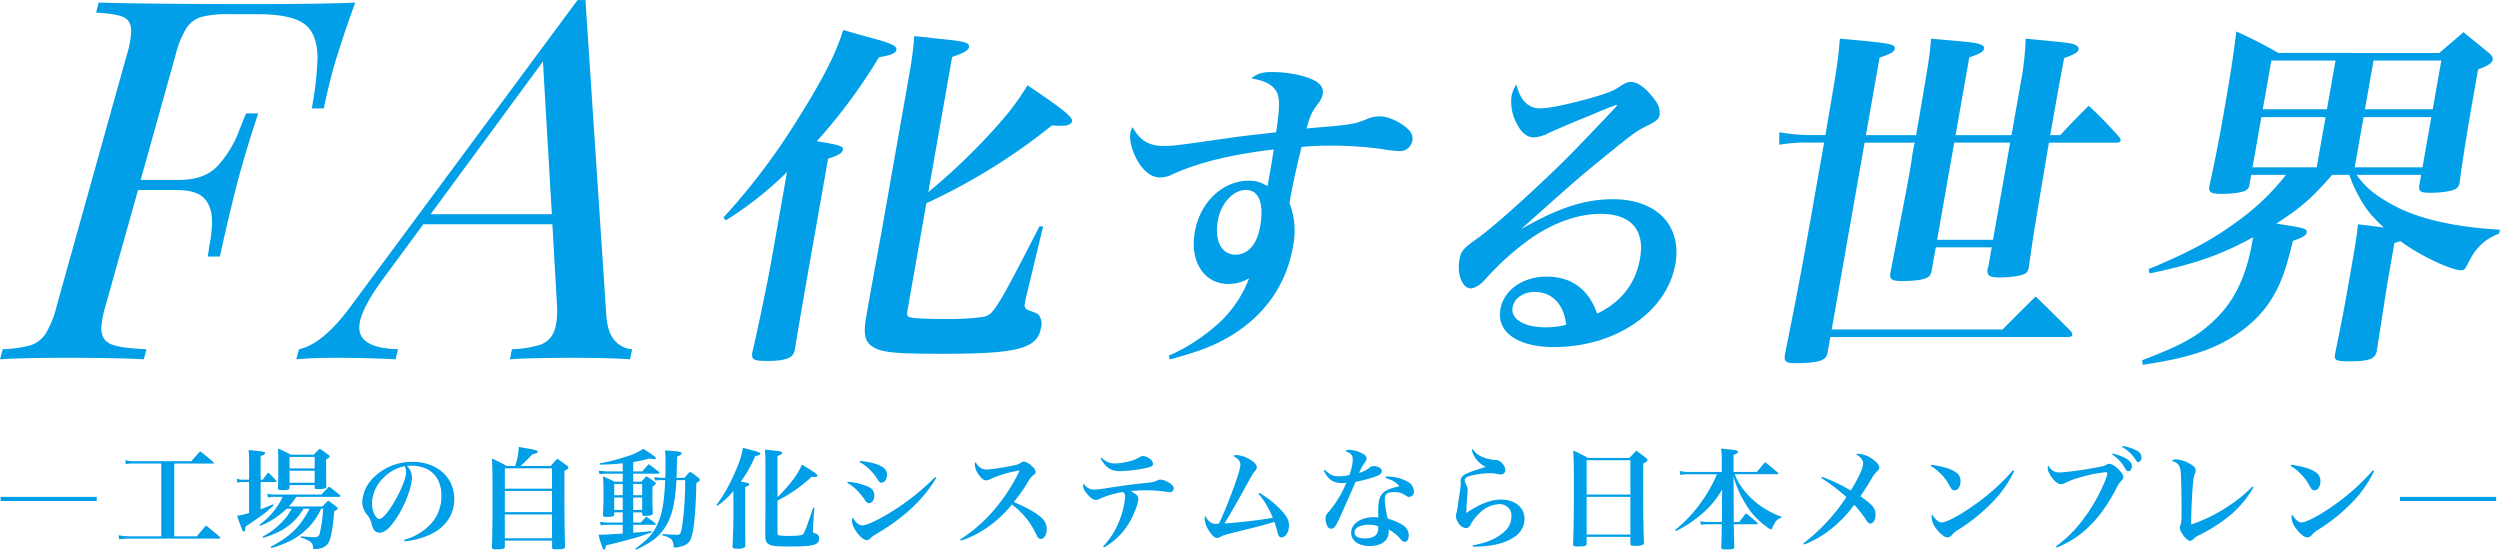 <svg id="案__shape" data-name="案② _shape" xmlns="http://www.w3.org/2000/svg" width="816.25" height="179.5" viewBox="0 0 816.25 179.5">
<defs>
    <style>
      .cls-1 {
        fill: #009fe8;
        fill-rule: evenodd;
      }
    </style>
  </defs>
  <path id="_工場の自動化システムなら日本メンブレン_" data-name="―工場の自動化システムなら日本メンブレン―" class="cls-1" d="M49.245,162.565H17.857v1.356H49.245v-1.356Zm25.311-10.887H87.133c0.214,0,.356-0.071.356-0.178a0.519,0.519,0,0,0-.178-0.286c-1.853-1.606-2.423-2.07-4.311-3.534-1.247,1.393-1.639,1.821-2.886,3.249H61.552a14.569,14.569,0,0,1-3.028-.322l0.214,1.25a17.21,17.21,0,0,1,2.815-.179h8.765V175.45H59.877a18.172,18.172,0,0,1-3.527-.357l0.214,1.32a24.361,24.361,0,0,1,3.313-.214H89.128c0.285,0,.463-0.107.463-0.25a1.358,1.358,0,0,0-.249-0.392c-1.888-1.606-2.494-2.106-4.418-3.641q-1.5,1.713-2.993,3.534H74.556V151.678Zm44.159,14.777a30.515,30.515,0,0,1-3.492,5.425c-2.28,2.749-4.774,4.605-9.228,7.032l0.25,0.393c5.522-1.678,8.729-3.427,11.686-6.318a20.96,20.96,0,0,0,4.56-6.532h0.677a44.48,44.48,0,0,1-1.176,8.245c-0.285.821-.641,1.035-1.71,1.035-0.784,0-2.209-.107-4.346-0.285l-0.072.428a11.961,11.961,0,0,1,2.993,1.249,2.561,2.561,0,0,1,1.033,1.928c0,0.464.107,0.571,0.57,0.571a11.031,11.031,0,0,0,1.354-.143,4.491,4.491,0,0,0,2.886-1.606c0.927-1.249,1.532-4.248,2.1-10.672,0.784-.322,1.1-0.571,1.1-0.857a0.711,0.711,0,0,0-.392-0.535c-1.105-.893-1.461-1.143-2.708-2.035-0.819.821-1.069,1.071-1.853,1.928H111.945a20.98,20.98,0,0,0,2.459-3.141H128.37c0.285,0,.463-0.072.463-0.215a0.8,0.8,0,0,0-.214-0.357c-1.5-1.249-1.959-1.641-3.527-2.784-1.1,1.107-1.425,1.428-2.494,2.606H107.349a8.334,8.334,0,0,1-2.423-.286l0.214,1.25a8.26,8.26,0,0,1,2.209-.214h2.6a23.549,23.549,0,0,1-7.553,9.1l0.249,0.357a26.445,26.445,0,0,0,8.587-5.568h1.638a15.976,15.976,0,0,1-2.529,3.676,24.562,24.562,0,0,1-6.877,5.39l0.179,0.464c4.81-1.677,7.054-2.855,9.477-5.068a18.367,18.367,0,0,0,3.634-4.462h1.96Zm-15.962-9.494v-7.746c1.069-.321,1.461-0.571,1.461-0.892,0-.5-0.178-0.535-5.38-1.035,0.107,1.428.142,2.07,0.142,3.712v5.961H97.195a7.151,7.151,0,0,1-2.245-.286l0.178,1.249a8.588,8.588,0,0,1,2.066-.214h1.781v10.1a23.034,23.034,0,0,1-3.919.928c1.746,4.962,1.817,5.176,2.173,5.176s0.5-.393.57-1.606c5.986-4.069,6.022-4.1,9.192-6.925l-0.178-.392c-1.924.821-2.637,1.106-4.062,1.606V157.71h4.774c0.25,0,.392-0.071.392-0.178a0.805,0.805,0,0,0-.142-0.321,29.416,29.416,0,0,0-2.566-2.606c-0.748,1-1,1.321-1.746,2.356h-0.712Zm9.442,1.749h8.194v0.749c0,0.5.178,0.571,1.14,0.571a6.355,6.355,0,0,0,2.423-.285,0.774,0.774,0,0,0,.249-0.643c-0.071-2.748-.071-5.1-0.071-6.674v-2.106c0.891-.429,1.176-0.643,1.176-0.964a0.83,0.83,0,0,0-.463-0.535c-1.176-.857-1.532-1.143-2.815-1.963-0.855.82-1.1,1.07-1.924,1.927h-7.553a36.618,36.618,0,0,0-4.133-2c0.071,1.749.107,2.213,0.107,6.425,0,3-.036,4-0.107,6.353,0,0.678.178,0.786,1.389,0.786,2,0,2.388-.143,2.388-0.893V158.71Zm8.194-5.426H112.2v-3.747h8.194v3.747Zm0,0.75v3.926H112.2v-3.926h8.194Zm29.337,23.058a26.475,26.475,0,0,0,8.23-2.142c5.166-2.391,8.017-6.532,8.017-11.707,0-7.068-5.665-12.1-13.61-12.1A17.685,17.685,0,0,0,138.93,157a11.79,11.79,0,0,0-2.992,7.139,6.865,6.865,0,0,0,1.389,4.105,6.162,6.162,0,0,1,1.532,2.641,8.831,8.831,0,0,0,.82,2.356,2.343,2.343,0,0,0,1.924,1.035c1.781,0,3.848-1.963,6.163-5.818,2.566-4.319,4.383-9.316,4.383-12.171a5.315,5.315,0,0,0-1.639-3.82,11.125,11.125,0,0,1,1.425-.071c6.128,0,9.833,3.641,9.833,9.744a13.3,13.3,0,0,1-3.562,9.388,18.46,18.46,0,0,1-8.623,5.068ZM149.8,152.57a3.392,3.392,0,0,1,.285.786,4.1,4.1,0,0,1,.143,1.178c0,1.57-1.069,4.533-2.851,7.888-2.315,4.39-4.667,7.353-5.843,7.353-1.211,0-2.422-2.535-2.422-5a12.179,12.179,0,0,1,3.812-8.5A12.91,12.91,0,0,1,149.8,152.57Zm37.781-.071a42.77,42.77,0,0,0,3.884-3.819c1.425-.321,1.781-0.5,1.781-0.821,0-.393-0.641-0.607-3.242-1.071-0.641-.107-1.675-0.285-2.957-0.535a23.747,23.747,0,0,1-1.176,6.246h-2.779a40.529,40.529,0,0,0-4.81-2.427c0.143,2.606.178,4.783,0.178,12.493,0,8.1-.035,11.778-0.178,16.311,0,0.714.178,0.821,1.283,0.821,2.422,0,2.921-.178,2.921-1v-1.856H197.91v2.106c0,0.642.179,0.749,1.354,0.749,2.387,0,2.851-.178,2.886-1-0.142-4.462-.214-9.387-0.214-18.668V154.1c1-.5,1.283-0.749,1.283-1.071a0.921,0.921,0,0,0-.534-0.713c-1.247-.928-1.639-1.214-3.029-2.213-1.033,1.035-1.318,1.356-2.209,2.391h-9.869Zm-5.095,7.389v-6.639h15.392v6.639H182.483Zm15.392,0.749v6.925H182.483v-6.925h15.392Zm0,7.674v7.781H182.483v-7.781h15.392Zm40.667-11.957c0.071-2.106.106-3.105,0.178-6.925,1.069-.428,1.461-0.713,1.461-1.07,0-.5-0.856-0.643-5.38-0.964,0.106,1.5.142,2.713,0.142,4.854,0,1.428,0,2.32-.071,4.105H233.7a15.952,15.952,0,0,1-2.387-.25l0.249,1.178a9.143,9.143,0,0,1,2.031-.179h1.247c-0.285,6.889-.926,10.744-2.423,14.135-1.425,3.248-3.064,5.1-7.375,8.316l0.25,0.286c4.738-2.177,7.268-4.069,9.263-6.924,2.423-3.534,3.527-7.889,3.955-15.813h2.85a104.984,104.984,0,0,1-1.033,15.384c-0.428,2.142-.606,2.463-1.675,2.463-0.463,0-2.066-.071-4.738-0.25v0.429c1.959,0.5,2.886,1.035,3.278,1.784a4.128,4.128,0,0,1,.392,1.856,0.283,0.283,0,0,0,.356.321,8.775,8.775,0,0,0,3.456-.82c1.211-.607,1.817-1.535,2.28-3.534,0.713-2.856,1.247-9.637,1.318-16.7,0.927-.536,1.176-0.786,1.176-1.036a0.9,0.9,0,0,0-.463-0.642,24.194,24.194,0,0,0-2.779-2c-0.82.857-1.033,1.107-1.817,2h-2.565ZM224.4,154.248v-3.034a45.984,45.984,0,0,0,5.309-1.178,14.877,14.877,0,0,0,1.567.214,0.467,0.467,0,0,0,.535-0.357,0.71,0.71,0,0,0-.428-0.5,33.683,33.683,0,0,0-3.7-2.5,21.137,21.137,0,0,1-5.808,2.606,61.067,61.067,0,0,1-8.444,2.141l0.036,0.393a65.006,65.006,0,0,0,7.518-.428v2.641h-5.309c-0.392,0-1.461-.107-2.565-0.25l0.285,1.142c1.389-.107,1.817-0.142,2.28-0.142h5.309V157.6H218.3c-1.638-.785-2.137-1.035-3.776-1.749,0.142,1.606.178,3.248,0.178,6.1,0,2.106,0,2.106-.178,6.425,0,0.606.214,0.749,1.14,0.749a11.345,11.345,0,0,0,1.924-.143,0.656,0.656,0,0,0,.606-0.678v-0.678h2.779v3.319H215.81a16.444,16.444,0,0,1-2.244-.214l0.214,1.142a9.585,9.585,0,0,1,1.888-.178h5.309v2.855c-5.808.357-5.808,0.357-7.874,0.393a31.793,31.793,0,0,0,1.282,4.283,0.637,0.637,0,0,0,.5.536c0.321,0,.463-0.322.641-1.357,2.245-.535,3.635-0.856,7.447-1.891a63.767,63.767,0,0,0,7.446-2.392l-0.071-.392c-2.316.285-3.242,0.356-5.95,0.535V171.7h7.054a0.293,0.293,0,0,0,.321-0.214,1.258,1.258,0,0,0-.107-0.25c-1.282-1-1.674-1.285-2.957-2.213-0.606.607-1.211,1.249-1.853,1.927H224.4v-3.319h2.922v0.535c0.035,0.464.213,0.607,0.855,0.607,1.924,0,2.6-.214,2.6-0.821V167.7c-0.072-2.07-.107-3-0.107-4.354,0-.893,0-1.963.035-4.141,0.82-.5,1.069-0.713,1.069-1.035a0.863,0.863,0,0,0-.534-0.607,26.8,26.8,0,0,0-2.566-1.713c-0.677.75-.89,0.964-1.6,1.749H224.4V155h8.088c0.32,0,.5-0.107.5-0.25a0.56,0.56,0,0,0-.214-0.357c-1.39-1.071-1.817-1.428-3.314-2.5-0.926,1-1.211,1.321-2.1,2.356H224.4Zm2.922,12.6H224.4v-4.069h2.922v4.069Zm0-4.819H224.4v-3.676h2.922v3.676Zm-6.342,4.819H218.2v-4.069h2.779v4.069Zm0-4.819H218.2v-3.676h2.779v3.676Zm30.9,3.462a26.864,26.864,0,0,0,5.238-4.818v8.673c0,2.178-.143,6.818-0.285,9.209,0,0.785.213,0.928,1.638,0.928a3.719,3.719,0,0,0,2.316-.464A0.987,0.987,0,0,0,261,178.27c-0.036-4.462-.036-4.462-0.036-9v-9.923c0.927-.321,1.319-0.571,1.319-0.892,0-.357-0.357-0.464-2.744-0.857a42.361,42.361,0,0,0,4.7-8.352c1.212-.214,1.6-0.393,1.6-0.75,0-.392-0.713-0.678-2.993-1.249-0.57-.143-1.461-0.392-2.637-0.714-0.32,2.427-1.211,5.069-3.206,9.423a50.663,50.663,0,0,1-5.416,9.245Zm19.632-16.276c1.1-.392,1.5-0.642,1.5-0.963,0-.464-0.57-0.607-2.957-0.821-0.606-.072-1.5-0.179-2.672-0.286a33.247,33.247,0,0,1,.178,3.641v15.919c-0.036,4.89-.036,4.89-0.036,5.39v3.248c0.036,1.463.321,2.177,1.033,2.641,1,0.642,2.245.785,7.2,0.785,7.482,0,9.335-.5,9.335-2.605a1.706,1.706,0,0,0-.321-1.107,1.832,1.832,0,0,0-1.175-.607,0.658,0.658,0,0,1-.535-0.713v-0.465l0.463-7.174-0.356-.036c-2.565,7.639-2.993,8.674-3.741,8.959a16.98,16.98,0,0,1-3.563.286,18.545,18.545,0,0,1-4.1-.214c-0.214-.107-0.249-0.25-0.249-0.785v-10.53a47.1,47.1,0,0,0,11.116-7.745c0.392,0.035.784,0.035,1.069,0.035,0.534,0,.855-0.178.855-0.464,0-.392-1.14-1.213-5.06-3.569a23.035,23.035,0,0,1-3.384,5.5,47.618,47.618,0,0,1-4.6,5.14V149.215Zm26.807,1.963a16.086,16.086,0,0,1,5.665,5.39c0.748,1.178.926,1.356,1.532,1.356,0.962,0,1.746-1.106,1.746-2.5a2.724,2.724,0,0,0-1.354-2.5c-1.461-1.035-3.919-1.713-7.411-2.106ZM294.294,158a14.867,14.867,0,0,1,3.028,2.284,21.51,21.51,0,0,1,2.637,3.177c0.605,0.964.855,1.142,1.46,1.142,0.962,0,1.711-1.071,1.711-2.5A2.847,2.847,0,0,0,301.6,159.5a18.313,18.313,0,0,0-7.162-1.82Zm28.681-1.892a77.716,77.716,0,0,1-16,12.386c-3.706,2.141-6.592,3.39-7.732,3.39s-2.351-1-3.171-2.641a2.843,2.843,0,0,0-.249,1.071c0,2.356,3.064,6.389,4.845,6.389a1.529,1.529,0,0,0,1.034-.464c0.676-.714.89-0.821,2.992-2.106,8.444-5.068,14.715-11.065,18.634-17.739Zm8.387,20.773a32.177,32.177,0,0,0,8.159-4,38.369,38.369,0,0,0,8.515-7.817,25.383,25.383,0,0,1,7.981,9.816c0.428,1,.855,1.427,1.461,1.427,1.1,0,1.924-1.356,1.924-3.176a4.674,4.674,0,0,0-1.5-3.57c-1.6-1.57-4.56-3.283-9.227-5.318a62.821,62.821,0,0,0,4.489-6.318,7.236,7.236,0,0,1,2.066-2.605,1,1,0,0,0,.57-0.892,2.806,2.806,0,0,0-1.14-1.785,5.4,5.4,0,0,0-2.6-1.606,1.551,1.551,0,0,0-.962.321c-0.89.571-1.1,0.678-3.456,1.142a59.265,59.265,0,0,1-7.731,1.142c-1.71,0-2.672-.642-3.741-2.427a1.486,1.486,0,0,0-.249.892,6.062,6.062,0,0,0,1.175,3.07c0.927,1.356,1.746,2,2.566,2a2.593,2.593,0,0,0,1.353-.428,37.089,37.089,0,0,1,9.549-2.785,57.077,57.077,0,0,1-8.836,13.421,48.981,48.981,0,0,1-10.582,9.1ZM377.017,150c1.6,2.962,3.42,4.176,6.2,4.176a47.752,47.752,0,0,0,8.836-1.071c1.6-.357,2.067-0.678,2.067-1.392a2.371,2.371,0,0,0-1.319-1.749,3.568,3.568,0,0,0-1.924-.714,2.026,2.026,0,0,0-1.1.321,10.748,10.748,0,0,1-3.171,1.321,20.815,20.815,0,0,1-4.988.785,5.711,5.711,0,0,1-4.275-1.927Zm1.1,29.089a22.49,22.49,0,0,0,8.052-7.781c1.639-2.677,3.136-6.5,3.136-8.1,0-.928-0.321-1.285-2.423-2.534a48.036,48.036,0,0,1,5.237-.25,44.891,44.891,0,0,1,6.627.535,2.735,2.735,0,0,0,.642.072,1.256,1.256,0,0,0,1.5-1.214c0-.714-0.677-1.463-2.031-2.141a5.436,5.436,0,0,0-2.28-.75,2.368,2.368,0,0,0-1.033.286,9.205,9.205,0,0,1-3.1.749c-4.7.5-8.016,0.928-10.831,1.356-4.988.786-5.594,0.857-6.7,0.857a3.836,3.836,0,0,1-3.456-1.963,1.959,1.959,0,0,0-.178.75,4.086,4.086,0,0,0,1.033,2.284c1.211,1.57,2.209,2.32,3.135,2.32a3.141,3.141,0,0,0,1.532-.464,26.612,26.612,0,0,1,7.447-2.106,2.02,2.02,0,0,1,.57,1.642,26.046,26.046,0,0,1-1.817,7.6,26.527,26.527,0,0,1-5.345,8.53Zm50.394-17.561a26.778,26.778,0,0,1,4.7,7.889c-3.634.642-10.76,1.5-15.784,1.856,1.461-2.32,3.563-5.961,6.093-10.53,3.1-5.639,3.1-5.639,3.812-6.5a2.086,2.086,0,0,0,.677-1.392c0-.714-0.748-1.57-2.1-2.391a9.762,9.762,0,0,0-4.454-1.535,2.474,2.474,0,0,0-1.247.285c1.782,0.893,2.423,1.642,2.423,2.891,0,1.036-.748,3.57-2.387,8.031-1.425,3.927-3.42,8.781-4.6,11.172-0.428.036-.713,0.072-0.891,0.072a2.933,2.933,0,0,1-1.924-.536,4.967,4.967,0,0,1-1.6-2.07,2.463,2.463,0,0,0-.25,1.071,7.489,7.489,0,0,0,1.426,3.783c1,1.642,1.817,2.356,2.707,2.356a1.823,1.823,0,0,0,1.069-.357,2.966,2.966,0,0,1,1.033-.5c1.069-.322,2.209-0.643,4.062-1.107,8.017-1.963,9.192-2.284,12.435-3.284a21.893,21.893,0,0,1,1.033,3.355c0.356,1.321.677,1.714,1.389,1.714,1.247,0,2.387-1.821,2.387-3.855,0-1.535-.605-2.82-2.209-4.64a30.64,30.64,0,0,0-7.482-6.032Zm21.356-7.6c1.354,2.962,3.1,4.14,6.021,4.14a13.513,13.513,0,0,0,1.354-.107,35.974,35.974,0,0,1-5.879,9.637,2.5,2.5,0,0,0-.891,2.142,5.031,5.031,0,0,0,.571,2.391,1.392,1.392,0,0,0,1.247.821c0.89,0,1.353-.535,2.565-3.1,0.606-1.285,2.423-5.354,5.415-12.171A54.118,54.118,0,0,0,466.581,156c1.6-.571,2.244-1.106,2.244-1.892,0-.856-1.211-1.57-2.743-1.57a1.928,1.928,0,0,0-1.425.642,9.477,9.477,0,0,1-3.278,1.571,18.2,18.2,0,0,1,1.853-3.355,1.89,1.89,0,0,0,.6-1.357c0-.714-0.5-1.249-1.817-1.856a9.683,9.683,0,0,0-3.848-.964,1.888,1.888,0,0,0-1.282.393c1.817,0.678,2.458,1.392,2.458,2.713a16.279,16.279,0,0,1-1.14,5.14,16.377,16.377,0,0,1-3.349.392c-1.96,0-3.029-.5-4.632-2.141Zm20.166,2.463c2.458,0.821,3.527,1.463,4.524,2.712-3.776.893-5.023,1.5-5.985,3-0.641,1-.926,2.427-0.926,4.961,0,0.393,0,.5.035,2.249a10.343,10.343,0,0,0-1.461-.108c-4.311,0-7.41,2.142-7.41,5.1,0,2.569,2.422,4.318,5.985,4.318,3.955,0,6.271-1.749,6.271-4.711v-0.678a13.277,13.277,0,0,1,3.812,3.069c0.748,0.786,1,.964,1.425.964,0.749,0,1.319-.892,1.319-2.141a3.907,3.907,0,0,0-1.711-3.177,16.4,16.4,0,0,0-5.166-2.249,32.875,32.875,0,0,1-.962-6.246c0-1.82.748-2.427,3.029-2.427a5.7,5.7,0,0,1,3.812,1.106,1.906,1.906,0,0,0,1.1.464,1.705,1.705,0,0,0,1.568-1.963,3.759,3.759,0,0,0-2-3,13.34,13.34,0,0,0-6.378-1.678h-0.819Zm-2.423,15.74a0.779,0.779,0,0,1,.036.5,3.446,3.446,0,0,1-.571,2.177c-0.641.857-2,1.321-3.847,1.321-2.138,0-3.314-.714-3.314-1.927,0-1.571,1.853-2.535,4.81-2.535A8.888,8.888,0,0,1,467.614,172.13Zm30.548-24.949a8.42,8.42,0,0,0,4.561,5.568c-0.713.25-.713,0.25-2.494,0.857a26.438,26.438,0,0,0-3.991,1.5,2.576,2.576,0,0,0-1.674,2.605v0.357a1.962,1.962,0,0,1,.035.393,36.33,36.33,0,0,1-.5,3.748q-0.159.963-.427,3c-0.214,1.356-.321,2.034-0.392,2.391a4.481,4.481,0,0,0-.285,1.321,4.656,4.656,0,0,0,.819,2.142,3.31,3.31,0,0,0,2.494,1.713,1.4,1.4,0,0,0,1-.429,2.846,2.846,0,0,0,.641-1,14.268,14.268,0,0,1,2.851-3.534,9.462,9.462,0,0,1,6.306-2.855,3.728,3.728,0,0,1,4.026,4.033c0,2.285-1.069,4.141-3.42,5.854-2.388,1.749-5.024,2.784-9.264,3.569l0.107,0.429c6.128-.036,10.511-1.071,13.61-3.213a7.039,7.039,0,0,0,3.242-5.853c0-3.784-3.1-6.318-7.695-6.318-3.243,0-6.805,1.356-11.3,4.354V167.49c0-.642.143-3.105,0.321-5.568,0.071-.785.107-1.285,0.107-1.535a3.65,3.65,0,0,0-.25-1.427,4.167,4.167,0,0,1-.712-1.857c0-.535.57-1.035,1.532-1.32a25.516,25.516,0,0,1,6.7-.928,12.964,12.964,0,0,1,1.5.071,13.22,13.22,0,0,0,2,.321,1.371,1.371,0,0,0,1.532-1.392,3.38,3.38,0,0,0-1-2.213,3.107,3.107,0,0,0-2.529-1.142,11.943,11.943,0,0,1-3.314-.714A6.971,6.971,0,0,1,498.518,147Zm37.532,28.447h14.287v2.249c0,0.571.285,0.678,1.5,0.678a5.951,5.951,0,0,0,2.672-.393,0.82,0.82,0,0,0,.25-0.749c-0.214-7.032-.25-9.352-0.25-20.024l0.036-5.711c1.069-.571,1.354-0.821,1.354-1.142a0.962,0.962,0,0,0-.5-0.678c-1.283-1.035-1.71-1.357-3.135-2.392-0.962,1.035-1.283,1.357-2.245,2.392H536.086a37.341,37.341,0,0,0-4.775-2.392c0.178,3.034.214,4.783,0.214,12.1,0,8.138-.036,11.993-0.249,18.347,0,0.749.178,0.856,1.46,0.856,2.459,0,2.922-.143,2.958-0.963v-2.178Zm14.287-13.813H535.694V150.607h14.287v11.208Zm0,0.75v12.314H535.694V162.565h14.287Zm47.97-7.389a0.305,0.305,0,0,0,.357-0.214,0.69,0.69,0,0,0-.178-0.286c-1.746-1.534-2.316-2-4.133-3.426-1.176,1.32-1.532,1.749-2.708,3.177h-7.625v-5.6c1.105-.357,1.461-0.571,1.461-0.928,0-.429-0.463-0.571-2.886-0.821-0.57-.072-1.5-0.143-2.636-0.286a22.923,22.923,0,0,1,.213,3.712v3.927H568.771a12.416,12.416,0,0,1-2.707-.322l0.213,1.321a11.127,11.127,0,0,1,2.494-.25h9.478a47.3,47.3,0,0,1-4.24,7.817A46.4,46.4,0,0,1,564.6,173.38l0.249,0.357a38.265,38.265,0,0,0,7.91-5.14,29.619,29.619,0,0,0,7.161-8.424l-0.071,10.6h-4.667a11.27,11.27,0,0,1-2.387-.25l0.178,1.178a10.033,10.033,0,0,1,2.209-.178h4.631c-0.035,4.211-.071,4.818-0.178,7.459,0.036,0.643.214,0.75,1.532,0.75,2.423,0,2.744-.107,2.744-0.892-0.072-1.892-.072-1.892-0.178-7.317h7.482a0.341,0.341,0,0,0,.356-0.215,0.6,0.6,0,0,0-.214-0.321,44.423,44.423,0,0,0-3.634-3.069c-0.713.892-1.461,1.856-2.245,2.855h-1.745l-0.072-14.813a33.512,33.512,0,0,0,3.278,7.817,25.363,25.363,0,0,0,7.518,8.566,4.154,4.154,0,0,0,1.425.857,0.614,0.614,0,0,0,.427-0.5,13.035,13.035,0,0,1,.784-1.57,3.632,3.632,0,0,1,2.138-1.713v-0.393a25.084,25.084,0,0,1-4.7-2.213,25.735,25.735,0,0,1-8.658-8.031,19.594,19.594,0,0,1-1.817-3.605h13.895Zm14.338,1.214a62.591,62.591,0,0,1,8.23,6.246,62.194,62.194,0,0,1-14.038,15.1l0.25,0.393a33.219,33.219,0,0,0,8.586-4.926,39.768,39.768,0,0,0,7.731-8.031,31.959,31.959,0,0,1,3.92,4.961c0.534,0.821.89,1.143,1.389,1.143,0.926,0,1.675-1.285,1.675-2.891,0-2.071-.82-3.07-4.917-6,0.249-.393.427-0.714,0.57-0.892,1.069-1.642,1.675-2.606,1.853-2.891,1.14-1.892,1.14-1.892,1.282-2.106a9.114,9.114,0,0,1,1.532-2.106c0.749-.678.891-0.893,0.891-1.357,0-.678-0.427-1.356-1.461-2.213a9.3,9.3,0,0,0-5.237-2.32,1.64,1.64,0,0,0-.891.215c1.568,0.821,2.316,1.784,2.316,2.962,0,1.464-1.461,4.676-4.026,8.816a55.577,55.577,0,0,0-9.406-4.461Zm35.75-3.927a16.739,16.739,0,0,1,6.306,6.746c0.534,0.928.891,1.214,1.5,1.214,1.105,0,1.924-1.285,1.924-2.963a3.353,3.353,0,0,0-1.746-3.069c-1.674-1.071-3.812-1.678-7.8-2.32Zm26.828,1.464a70.016,70.016,0,0,1-12.862,11.493c-4.24,3.034-8.907,5.5-10.4,5.5-0.962,0-2.137-1-3.1-2.642a2.771,2.771,0,0,0-.178.964,6.815,6.815,0,0,0,1.71,3.962c1.247,1.606,2.565,2.606,3.491,2.606a1.953,1.953,0,0,0,1.5-.893,8.052,8.052,0,0,1,1.924-1.57,57.348,57.348,0,0,0,10.332-8.138,38.185,38.185,0,0,0,8.017-11.065Zm14.3,25.2a31.44,31.44,0,0,0,9.085-5.5c4.026-3.5,7.232-7.781,10.546-14.1a7.251,7.251,0,0,1,1.5-2.249,1.664,1.664,0,0,0,.642-1.285c0-.607-0.677-1.57-1.889-2.677a5.611,5.611,0,0,0-2.636-1.57,2.352,2.352,0,0,0-.784.214c-0.926.535-1.247,0.606-3.884,1.07A95.9,95.9,0,0,1,690.2,154.6a3.839,3.839,0,0,1-3.777-2.356,7.922,7.922,0,0,0-.214.893c0,0.035,0,.035.143,0.892a9.238,9.238,0,0,0,.855,1.677c1.069,1.678,2.351,2.713,3.313,2.713a3.4,3.4,0,0,0,1.283-.321,25.457,25.457,0,0,1,5.665-2.07,42.9,42.9,0,0,1,7.553-1.5,0.842,0.842,0,0,1,.642.214,2.463,2.463,0,0,1,.071.321,0.127,0.127,0,0,1-.071.107,2.932,2.932,0,0,0-.143.643,33.169,33.169,0,0,1-1.781,4.247,51.478,51.478,0,0,1-5.416,9.137,40.494,40.494,0,0,1-9.406,9.531Zm18.1-30.41a12.423,12.423,0,0,1,4.311,4.711,1.381,1.381,0,0,0,.926.785,1.551,1.551,0,0,0,.749-0.321,2.049,2.049,0,0,0,.463-1.321c0-1.713-1.889-2.962-6.235-4.176Zm3.171-2.463a11.709,11.709,0,0,1,4.311,3.926c0.606,0.892.713,1.035,1.069,1.035a1.3,1.3,0,0,0,1.033-1.463,2.462,2.462,0,0,0-1.211-2.106,13.91,13.91,0,0,0-5.024-1.678Zm42.626,12.956a45.92,45.92,0,0,1-7.945,6.461,51.2,51.2,0,0,1-12.042,5.925v-1.214c0-3.176.356-10.208,0.676-12.992a8.921,8.921,0,0,1,.571-2.5,1.9,1.9,0,0,0,.213-0.893c0-.892-0.677-1.642-2.173-2.391a9.767,9.767,0,0,0-4.2-1.285,2.413,2.413,0,0,0-1.5.464c2.209,0.678,2.851,1.535,3.029,4,0.107,1.607.249,7.71,0.249,11.529,0,3.962-.035,4.64-0.356,5.461a1.93,1.93,0,0,0-.214.857c0,1.428,2.245,4.283,3.349,4.283a1.548,1.548,0,0,0,1.069-.535,4.786,4.786,0,0,1,1.746-1.249A52.1,52.1,0,0,0,745.9,168.49a34.4,34.4,0,0,0,7.518-9.031Zm12.485-6.746a16.739,16.739,0,0,1,6.306,6.746c0.535,0.928.891,1.214,1.5,1.214,1.105,0,1.924-1.285,1.924-2.963a3.354,3.354,0,0,0-1.745-3.069c-1.675-1.071-3.813-1.678-7.8-2.32Zm26.828,1.464a70.016,70.016,0,0,1-12.862,11.493c-4.24,3.034-8.907,5.5-10.4,5.5-0.962,0-2.138-1-3.1-2.642a2.771,2.771,0,0,0-.178.964,6.815,6.815,0,0,0,1.71,3.962c1.247,1.606,2.565,2.606,3.492,2.606a1.953,1.953,0,0,0,1.5-.893,8.073,8.073,0,0,1,1.924-1.57,57.348,57.348,0,0,0,10.332-8.138,38.185,38.185,0,0,0,8.017-11.065Zm40.275,8.638H801.264v1.356h31.389v-1.356Z" transform="translate(-17.656 -0.344)"/>
  <path id="化する世界" class="cls-1" d="M254.621,72.309a114.378,114.378,0,0,0,19.995-15.8L269.6,84.952c-1.258,7.141-4.409,22.36-6.26,30.2-0.454,2.576.166,3.044,4.848,3.044,3.863,0,6.639-.468,7.878-1.522a3.848,3.848,0,0,0,1.136-2.458c2.462-14.633,2.462-14.633,5.083-29.5l5.737-32.545c3.229-1.054,4.661-1.873,4.847-2.927,0.207-1.171-.9-1.522-8.519-2.81a176.8,176.8,0,0,0,20.282-27.394c4.1-.7,5.5-1.288,5.7-2.458,0.227-1.288-1.949-2.224-9.111-4.1-1.79-.468-4.573-1.288-8.25-2.341-2.457,7.961-6.911,16.624-15.984,30.906a211.977,211.977,0,0,1-23.139,30.32Zm73.914-53.382c3.856-1.288,5.289-2.107,5.474-3.161,0.269-1.522-1.522-1.99-9.242-2.693-1.948-.234-4.813-0.585-8.615-0.937a110.742,110.742,0,0,1-1.519,11.941l-9.2,52.212c-2.944,16.038-2.944,16.038-3.233,17.677-0.557,3.161-1.053,5.97-1.878,10.653-0.729,4.8-.2,7.142,1.868,8.663,2.906,2.108,6.921,2.576,23.193,2.576,24.584,0,30.961-1.639,32.178-8.546a5.037,5.037,0,0,0-.413-3.629c-0.441-.82-0.655-0.937-3.513-1.99a1.781,1.781,0,0,1-1.343-2.341c0.062-.351.144-0.82,0.268-1.522l5.67-23.531-1.15-.117c-12.845,25.052-14.848,28.447-17.472,29.384-1.37.468-6.721,0.936-11.872,0.936-8.077,0-12.485-.234-13.339-0.7-0.64-.351-0.675-0.819-0.365-2.575l6.088-34.535a196.875,196.875,0,0,0,41-25.4c1.267,0.117,2.555.117,3.491,0.117,1.756,0,2.913-.585,3.078-1.522,0.227-1.288-3.045-3.98-14.56-11.707-3.807,6.322-7.242,10.536-14.3,18.028a202.813,202.813,0,0,1-18.074,16.858Zm71.055,98.791c10.276-2.809,15.2-4.786,20.7-8.22,10.642-6.659,17.379-16.543,19.469-28.4a25.094,25.094,0,0,0-1.092-14.463c0.165-.936.312-1.769,0.385-2.185,0.678-3.85,2.183-10.613,3.571-16.127a85.962,85.962,0,0,1,8.917-.416,122.3,122.3,0,0,1,16.881,1.041,53.968,53.968,0,0,0,6.01.728,4.087,4.087,0,0,0,4.3-3.121,3.817,3.817,0,0,0-1.194-3.85c-2.284-2.393-6.513-4.37-9.323-4.37a10.688,10.688,0,0,0-4.657,1.04c-3.813,1.561-4.664,1.665-19.346,2.913,1.272-4.266,1.645-5.2,3.7-8.012a6.882,6.882,0,0,0,1.609-3.226c0.422-2.393-1.158-4.058-4.977-5.41a37.674,37.674,0,0,0-11.446-1.769c-3.33,0-4.756.416-6.922,2.081,4.658,0.728,7.021,2.081,8.282,4.37,1.108,1.977,1.042,5.306-.144,13.214-7.222.832-10.4,1.145-14.67,1.769C400.64,48,400.64,48,397.519,48c-4.682,0-7.786-1.873-10.051-6.139a5.916,5.916,0,0,0-.728,1.769c-0.385,2.185.331,5.2,1.776,8.22,2.18,4.162,4.9,6.451,7.916,6.451a10.145,10.145,0,0,0,3.127-.624c8.519-4.058,19.731-6.867,33.967-8.532-0.538,3.642-.685,4.474-1.125,6.971-0.22,1.249-.367,2.081-0.88,4.994-2.657-1.457-3.85-1.769-6.035-1.769-8.636,0-16,6.971-17.728,16.752-1.7,9.676,3.046,16.96,10.954,16.96a13.094,13.094,0,0,0,6.781-1.873,38.522,38.522,0,0,1-11.828,16.335,60.016,60.016,0,0,1-14.375,8.948Zm29.48-43.284c-1.009,5.723-3.989,9.052-8.047,9.052-4.578,0-6.893-4.578-5.737-11.133,0.99-5.619,4.986-9.989,9.148-9.989C428.7,62.363,430.427,66.733,429.07,74.433Zm85.535,0.416c2.466-2.185,2.466-2.185,8.763-7.8,8.885-7.908,11.455-10.093,17.887-15.3,10.084-8.22,10.9-8.74,14.319-10.4,2.962-1.457,3.715-2.185,3.953-3.538a6.381,6.381,0,0,0-1.292-4.474c-2.669-3.746-5.577-6.139-7.848-6.243h-0.208c-1.145,0-2.05.416-3.586,1.457-2.13,1.457-3.923,2.185-10.062,3.954-7.215,1.977-13.262,3.225-16.071,3.225-3.85,0-6.5-2.705-7.677-7.8a9.934,9.934,0,0,0-1.6,3.746,14.74,14.74,0,0,0,1.5,8.636c1.6,3.33,3.508,4.89,5.8,4.89a11.8,11.8,0,0,0,4.835-1.457c4.736-2.081,4.736-2.081,8.445-3.642,2.8-1.145,4.823-1.977,5.606-2.289,2.821-1.249,4.823-1.977,5.728-2.393a15.942,15.942,0,0,0,2.228-.832h0.1a0.293,0.293,0,0,1,.19.1C545.56,35,545.56,35,533.315,47.8c-9.319,9.781-26.8,25.7-33,30.174-4.993,3.538-5.642,4.266-6.155,7.179-0.844,4.786.95,9.364,3.76,9.364a5.208,5.208,0,0,0,2.35-.937c1.046-.624,1.309-0.936,3.5-3.329a87.828,87.828,0,0,1,14.148-12.382c7.435-4.994,15.2-7.7,22.271-7.7,9.988,0,14.586,5.2,12.935,14.567-1.448,8.22-6.154,14.255-13.993,18-2.854-8.012-8.382-12.069-16.5-12.069-7.8,0-13.984,4.37-15.084,10.612-1.321,7.492,5.621,12.382,17.482,12.382,20.082,0,36.874-11.445,39.625-27.052,2.219-12.59-6.04-21.226-20.4-21.226-9.053,0-17.768,2.809-29.572,9.572Zm14.42,31.527a26.1,26.1,0,0,1-6.8.832c-6.972,0-11.385-2.7-10.707-6.555,0.514-2.913,3.482-4.994,7.228-4.994C524.359,95.659,528.241,99.613,529.025,106.376Zm97.856-61.929,4.458-25.286c3.484-1.171,4.779-1.873,4.944-2.81,0.289-1.639-1.075-1.873-17.9-3.395-0.7,7.961-.7,7.961-4.732,31.491h-4.8a58.714,58.714,0,0,1-10.254-.937l-0.02,4.1a49.687,49.687,0,0,1,9.841-.7h4.8l-4.251,24.116c-3.178,18.028-4.677,25.872-8.489,44.837-0.02.117-.041,0.234-0.041,0.234-0.392,2.224.324,2.81,3.134,2.81,7.843,0,10.329-.82,10.763-3.278,0.02-.117.082-0.469,0.123-0.7l0.805-4.565h77.5q1.406,0,1.529-.7a2.142,2.142,0,0,0-.5-1.17c-4.87-4.917-6.474-6.439-11.461-11.356-4.806,4.683-6.224,6.088-10.8,10.77H615.7l10.751-60.991h16.389a25.534,25.534,0,0,0-.571,2.575q-0.093.527-.247,1.4c-0.193,1.756-.605,4.1-0.915,5.853-0.846,4.8-.846,4.8-6.164,32.31-0.041.234-.062,0.351-0.082,0.468-0.351,1.99.482,2.576,3.76,2.576,5.151,0,8.064-.585,9.089-1.756a4.815,4.815,0,0,0,.723-2.107l1.259-7.141h18.262l-1.135,6.439-0.158.234c-0.433,2.458.379,3.161,3.657,3.161,3.981,0,7.713-.585,8.794-1.4a3.491,3.491,0,0,0,1-2.341c1.568-10.887,1.568-10.887,6.513-40.271h22.009c0.819,0,1.329-.234,1.412-0.7a1.762,1.762,0,0,0-.5-1.171c-4.112-4.566-5.5-5.97-9.912-10.185-4.117,4.1-5.4,5.385-9.3,9.6h-3.278l1.341-7.609c0.888-5.034,1.734-9.834,3.213-17.56,3.112-1.054,4.544-1.873,4.709-2.81,0.1-.585-0.282-1.054-1.136-1.522-1.536-.585-2.452-0.7-16.156-1.99a88.075,88.075,0,0,1-1.333,12.877l-3.281,18.614H656.148l4.478-25.4c3.347-1.054,4.662-1.873,4.827-2.81,0.1-.585-0.262-1.171-1.274-1.4-1.3-.585-2.452-0.7-16.059-1.873-0.406,5.619-.406,5.619-4.849,31.491h-16.39Zm28.834,2.458h18.262l-5.592,31.725H650.122ZM764.027,57.442a76.359,76.359,0,0,1-14.968,14.516c-8.627,6.439-16.394,10.653-29.911,16.272l0.338,1.4c14.956-3.161,23.061-5.97,33.809-11.824-0.1.585-.186,1.054-0.227,1.288-1.919,10.887-5.368,18.5-11.1,24.467-6.01,6.2-11.347,9.248-24.9,14.4l0.2,1.522c9.4-1.522,13.662-2.458,19.515-4.449,9.475-3.277,17.827-9.482,22.4-16.857,3.111-5.034,4.674-9.248,7.13-19.2,3.113-1.054,4.29-1.756,4.455-2.693,0.227-1.288-.668-1.522-9.9-2.927,8.07-5.268,11.237-7.96,18.259-15.921h5.62a31.652,31.652,0,0,0,2.48,5.853c2.432,4.8,4.34,7.258,8.768,11.355-2.279-.351-4.345-0.585-8.477-1.054-0.412,4.332-.6,5.385-3.8,23.531-0.454,2.575-.887,5.034-3.653,18.731-0.371,2.107.269,2.458,4.484,2.458,6.673,0,8.552-.7,9.144-3.395,2.332-15.218,3.659-23.413,3.865-24.584l1.878-10.653c0.978-.234,1.233-0.351,1.977-0.585,6.315,4.683,16.473,9.482,19.868,9.482,0.937,0,1.233-.351,2.128-2.107,2.43-5.151,5.521-8.078,10.162-9.834l0.344-1.288c-15.873-.936-27.436-3.746-35.838-8.546-5.434-3.044-8.375-5.619-10.992-9.365h21.072l-0.619,3.512c-0.213,1.873.407,2.341,3.567,2.341,3.864,0,7.479-.585,8.56-1.4a2.861,2.861,0,0,0,1.074-2.107c1.134-8.429,2.586-17.326,4.422-27.745,0.33-1.873.867-4.917,1.589-9.014,3.388-1.288,4.586-2.107,4.772-3.161,0.124-.7-0.145-1.171-0.937-1.99-3.678-3.044-4.918-3.98-8.6-7.024-3.463,3.044-4.544,3.863-7.869,6.79H761.561c-5.861-3.278-7.686-4.214-13.747-7.024-1.058,8.663-1.911,14.165-4.161,26.925-1.816,10.3-2.655,14.4-4.616,23.53-0.371,2.107.483,2.575,4.112,2.575,3.512,0,6.638-.468,7.815-1.171a2.467,2.467,0,0,0,1.171-1.99l0.536-3.044h11.356Zm47.91-21.423H789.812L792.618,20.1h22.126Zm-0.454,2.575-2.889,16.389H786.469l2.889-16.389h22.125ZM774.06,54.983H753.105l2.889-16.389h20.955ZM756.448,36.018L759.254,20.1h20.955L777.4,36.018H756.448Z" transform="translate(-17.656 -0.344)"/>
  <path id="FA" class="cls-1" d="M99.559,1.673q-32.892,0-49.681-.494L49.021,4.47Q55.529,4.8,58.015,5.951T60.5,10.557a31.3,31.3,0,0,1-1.542,8.061l-22.785,81.6a32.365,32.365,0,0,1-3.6,9.048,9.293,9.293,0,0,1-4.882,3.784,37.943,37.943,0,0,1-9.165,1.316l-0.857,3.29q7.2-.494,21.757-0.493,16.274,0,25.183.493l0.857-3.29q-8.4-.327-11.564-1.645t-3.169-5.264a30.515,30.515,0,0,1,1.37-7.239L62.726,62.379H75.232q6.509,0,9.08,2.715t2.57,7.65a41.647,41.647,0,0,1-.857,7.732l-0.514,3.619h3.94q2.738-12.5,5.482-23.361l1.028-3.784q2.4-8.718,6-19.577h-3.94q-0.687,1.481-2.655,6.581a35.388,35.388,0,0,1-6.253,10.118q-4.284,5.02-13.02,5.018H63.583l11.307-40.47a32.272,32.272,0,0,1,3.6-9.048,8.879,8.879,0,0,1,4.882-3.7,34.251,34.251,0,0,1,9.165-.9h9.079q11.135,0,15.419,3.208t4.282,11.1a99.867,99.867,0,0,1-1.884,16.451h3.94q1.542-7.4,3.255-13.49,2.739-9.377,7.024-21.058-10.11.494-34.091,0.494h0ZM215.653,103.836L208.8,0.357h-2.57l-73.836,99.7q-9.252,12.669-17.132,14.312l-0.856,3.29q5.484-.494,12.848-0.493,10.107,0,19.53.493l0.857-3.29q-12.681-.327-12.677-7.074,0-5.428,8.051-16.287l12.849-17.438h42.143l1.542,26.98q0.168,5.595-1.2,8.473a7.43,7.43,0,0,1-4.54,3.948,35.734,35.734,0,0,1-8.994,1.4l-0.685,3.29q6.681-.494,20.557-0.493,11.822,0,18.674.493l0.685-3.29a8.073,8.073,0,0,1-5.482-2.632q-2.4-2.468-2.912-7.9h0Zm-57.391-33.56,36.662-49.848,2.912,49.848H158.262Z" transform="translate(-17.656 -0.344)"/>
</svg>
